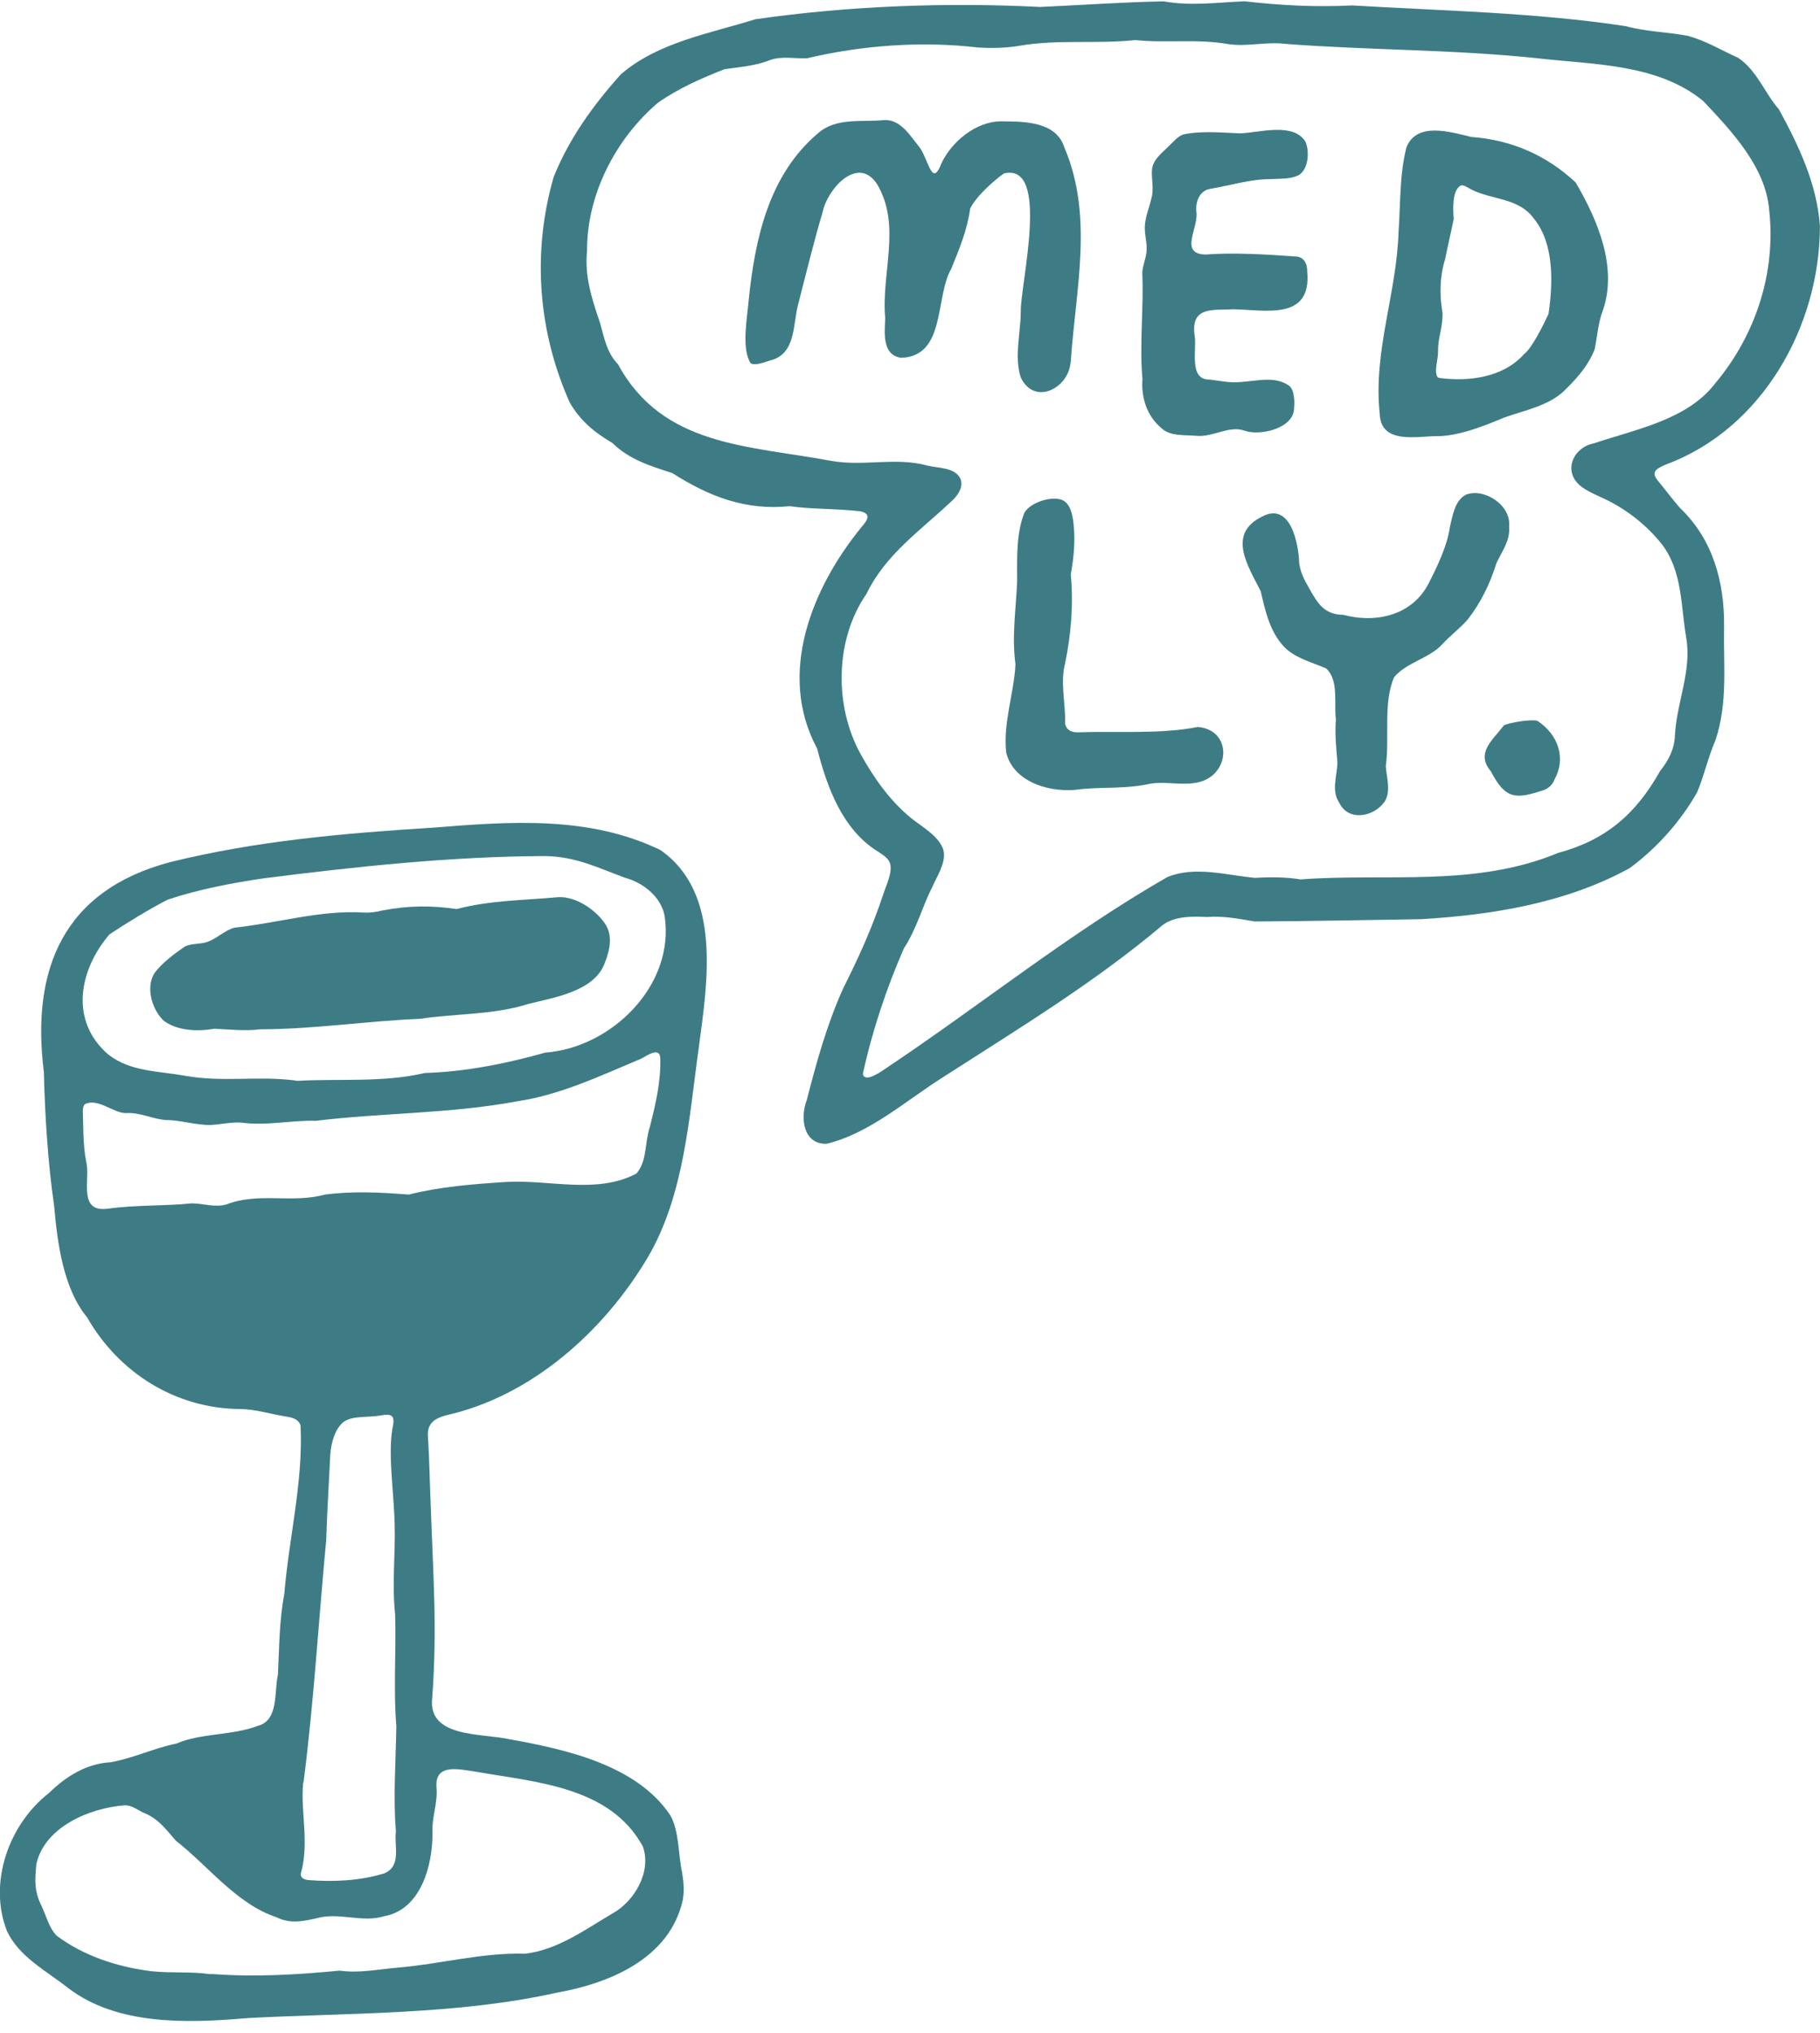 <svg xmlns="http://www.w3.org/2000/svg" fill="none" viewBox="0 0 137 153" height="153" width="137">
<g clip-path="url(#clip0_120_582)" id="Medly-LOGO_WineGlass_Blue-01">
<path fill="#3D7C85" d="M18.59 151.88C26.329 151.473 34.321 151.651 41.927 149.966C45.888 149.26 50.382 147.403 51.384 143.047C51.523 142.348 51.466 141.642 51.346 140.936C51.035 139.454 51.136 137.858 50.465 136.631C47.955 132.841 42.586 131.651 38.359 130.895C36.292 130.431 32.192 130.806 32.534 127.804C32.927 122.513 32.597 118.45 32.426 113.369C32.35 111.658 32.318 109.68 32.211 108.065C32.166 107.168 32.635 106.78 33.554 106.52C39.994 105.089 45.438 100.217 48.747 94.653C51.529 89.934 51.865 84.065 52.607 78.793C53.26 73.909 54.344 67.194 49.704 63.969C44.342 61.381 38.435 61.82 32.661 62.284C25.961 62.704 19.293 63.27 12.752 64.898C4.798 67.028 2.326 72.904 3.302 80.682C3.385 83.989 3.6 87.473 4.075 90.749C4.316 93.483 4.741 96.942 6.56 99.149C8.949 103.321 13.209 105.992 18.032 106.043C19.293 106.049 20.428 106.45 21.657 106.628C22.184 106.717 22.526 106.907 22.627 107.295C22.824 111.524 21.759 115.69 21.404 119.919C21.017 122.017 21.024 123.944 20.922 126.011C20.624 127.365 20.998 129.483 19.395 129.89C17.519 130.615 15.072 130.431 13.285 131.219C11.58 131.562 10.065 132.313 8.335 132.624C6.516 132.726 4.975 133.68 3.689 134.939C0.646 137.305 -0.894 141.706 0.52 145.318C1.432 147.27 3.429 148.281 5.14 149.623C8.785 152.415 14.02 152.268 18.381 151.9L18.584 151.887L18.59 151.88ZM22.234 81.318C19.382 80.949 16.853 81.47 13.957 80.968C11.941 80.593 9.843 80.675 8.164 79.372C5.185 76.822 5.977 72.949 8.246 70.316C9.463 69.508 11.288 68.383 12.638 67.702C14.952 66.927 17.436 66.462 19.813 66.106C26.829 65.216 34.03 64.446 41.059 64.427C43.372 64.472 45.02 65.311 47.017 66.049C48.354 66.399 49.742 67.442 50.027 68.917C50.832 74.138 46.047 78.844 41.046 79.219C38.181 80.027 35.018 80.669 31.976 80.752C28.864 81.489 25.416 81.165 22.412 81.343L22.228 81.33L22.234 81.318ZM7.91 90.984C5.875 91.124 6.813 88.637 6.49 87.429C6.237 86.24 6.268 84.478 6.237 83.575C6.237 83.372 6.281 83.2 6.401 83.092C7.371 82.621 8.556 83.779 9.469 83.772C10.547 83.69 11.554 84.256 12.556 84.294C13.564 84.294 14.825 84.701 15.902 84.663C16.631 84.618 17.43 84.44 18.159 84.485C20.035 84.752 21.911 84.294 23.774 84.351C28.807 83.74 33.916 83.823 38.935 82.882C42.162 82.405 45.185 80.968 48.272 79.671C48.709 79.442 49.666 78.755 49.704 79.639C49.755 81.368 49.362 83.047 48.931 84.758C48.506 86.055 48.734 87.34 47.91 88.319C44.938 89.903 41.3 88.758 38.092 88.955C35.595 89.114 33.142 89.305 30.772 89.903C28.661 89.737 26.582 89.629 24.465 89.903C21.981 90.583 19.509 89.712 17.088 90.628C16.207 90.907 15.357 90.57 14.432 90.564C12.328 90.78 10.217 90.666 8.075 90.971L7.897 90.984H7.91ZM22.862 134.03C23.629 128.052 23.984 121.922 24.554 115.925C24.624 113.725 24.763 111.569 24.865 109.4C24.947 108.574 25.181 107.607 25.822 107.047C26.487 106.507 27.73 106.704 28.642 106.526C29.637 106.348 29.745 106.615 29.523 107.607C29.213 109.636 29.663 112.478 29.707 114.685C29.777 117.006 29.491 119.098 29.745 121.521C29.827 124.275 29.606 127.149 29.834 129.922C29.796 132.472 29.587 135.276 29.802 137.826C29.65 138.907 30.252 140.44 28.927 140.987C27.108 141.553 25.067 141.642 23.172 141.489C22.862 141.438 22.634 141.337 22.64 141.019C23.305 138.685 22.615 136.357 22.817 134.221L22.862 134.036V134.03ZM15.826 148.574C14.394 148.364 12.854 148.51 11.39 148.351C8.816 148.027 6.306 147.206 4.259 145.674C3.682 145.07 3.505 144.243 3.125 143.435C2.58 142.341 2.618 141.54 2.738 140.287C3.346 137.527 6.693 136.071 9.368 135.868C9.824 135.842 10.192 136.103 10.749 136.402C11.89 136.834 12.448 137.623 13.234 138.526C15.706 140.453 17.779 143.276 20.821 144.294C21.898 144.828 22.913 144.58 24.079 144.307C25.682 143.963 27.337 144.707 28.927 144.211C31.691 143.715 32.584 140.351 32.553 137.915C32.496 136.745 32.965 135.696 32.857 134.513C32.711 132.669 34.6 133.165 35.773 133.33C40.26 134.125 45.92 134.424 48.386 138.958C49.077 140.841 47.752 143.111 46.091 144.014C44.101 145.184 41.94 146.774 39.506 147.035C36.286 146.939 33.218 147.804 29.929 148.084C28.414 148.211 27.045 148.516 25.568 148.307C22.418 148.612 19.262 148.803 16.023 148.567H15.826V148.574Z" id="Vector"></path>
<path fill="#3D7C85" d="M67.014 65.031C67.166 65.744 66.709 66.596 66.488 67.302C65.594 69.985 64.643 72.033 63.439 74.45C62.216 77.203 61.48 79.88 60.726 82.799C60.219 84.135 60.454 86.119 62.216 86.081C65.436 85.318 68.237 82.799 71.013 81.051C76.648 77.426 82.371 73.96 87.499 69.636C88.418 68.923 89.825 68.962 90.845 69.012C92.069 68.917 93.203 69.14 94.458 69.35C98.616 69.33 102.869 69.235 106.957 69.178C112.313 68.866 117.903 67.957 122.669 65.337C124.767 63.798 126.548 61.757 127.753 59.62C128.272 58.411 128.558 57.025 129.134 55.702C130.072 52.853 129.724 50.144 129.781 47.124C129.806 43.81 128.95 40.593 126.441 38.208C125.876 37.553 125.274 36.752 124.748 36.116C124.279 35.499 124.691 35.264 125.401 34.958C132.595 32.306 136.994 24.612 136.994 17C136.765 13.814 135.384 10.933 133.907 8.23C132.817 6.977 132.272 5.33 130.858 4.364C129.572 3.779 128.443 3.086 127.062 2.698C125.49 2.405 123.924 2.392 122.365 1.966C115.59 0.942 108.643 0.815 101.785 0.408C99.028 0.548 96.41 0.408 93.672 0.097C91.504 0.192 89.628 0.466 87.594 0.103C84.482 0.16 81.439 0.383 78.315 0.523C71.178 0.167 63.895 0.44 56.853 1.451C53.494 2.507 49.533 3.168 46.731 5.597C44.646 7.925 42.865 10.392 41.686 13.292C40.032 18.997 40.501 24.955 42.891 30.303C43.721 31.721 44.773 32.555 46.11 33.349C47.372 34.59 48.981 35.079 50.604 35.601C53.38 37.368 56.112 38.437 59.452 38.093C60.999 38.329 62.925 38.265 64.764 38.481C65.524 38.653 65.391 39.054 64.884 39.626C61.081 44.262 58.489 50.742 61.512 56.338C62.26 59.283 63.433 62.45 66.088 64.09C66.412 64.294 66.823 64.567 66.963 64.885L67.014 65.025V65.031ZM71.026 64.008C70.728 62.958 69.454 62.259 68.579 61.566C66.982 60.256 65.784 58.551 64.789 56.764C62.78 53.133 62.837 48.129 65.233 44.682C66.627 41.763 69.276 39.931 71.533 37.807C72.129 37.299 72.547 36.624 72.293 36.02C71.869 35.168 70.677 35.245 69.815 35.041C67.419 34.38 65.055 35.124 62.564 34.685C56.372 33.521 49.888 33.629 46.522 27.416C45.686 26.577 45.477 25.407 45.166 24.294C44.507 22.38 44 20.726 44.19 18.901C44.158 14.653 46.345 10.437 49.539 7.721C51.099 6.634 52.816 5.884 54.54 5.21C55.529 5.057 56.822 4.974 57.893 4.548C58.831 4.179 59.845 4.434 60.758 4.383C64.928 3.404 69.371 3.079 73.618 3.575C74.638 3.639 75.722 3.62 76.755 3.442C79.671 2.946 82.555 3.327 85.458 3.016C87.816 3.264 90.097 2.901 92.462 3.321C93.881 3.531 95.333 3.124 96.74 3.302C103.021 3.785 109.34 3.715 115.653 4.376C119.862 4.873 124.736 4.752 128.215 7.607C130.37 9.896 132.918 12.58 133.178 15.83C133.691 20.497 132.17 25.21 129.115 28.847C127.005 31.613 123.094 32.313 119.976 33.368C118.778 33.578 117.871 34.837 118.473 35.982C118.86 36.694 119.703 37.038 120.407 37.375C122.251 38.176 123.861 39.416 125.084 40.943C126.656 42.99 126.51 45.553 126.935 48.027C127.353 50.507 126.212 52.834 126.079 55.359C126.041 56.377 125.604 57.222 124.97 58.017C123.126 61.292 120.869 63.225 117.282 64.192C110.994 66.799 104.333 65.699 97.906 66.183C96.835 66.004 95.58 65.998 94.483 66.068C92.335 65.877 89.952 65.14 87.854 66.017C80.539 70.214 73.872 75.594 66.874 80.275C66.551 80.497 66.152 80.777 65.822 80.93C65.34 81.178 64.985 81.146 64.954 80.809C65.645 77.617 66.741 74.335 68.04 71.372C68.985 69.947 69.428 68.224 70.17 66.768C70.519 65.966 71.146 65.051 71.051 64.16L71.019 64.001L71.026 64.008Z" id="Vector_2"></path>
<path fill="#3D7C85" d="M19.782 77.464C23.743 77.439 27.634 76.841 31.615 76.675C34.296 76.269 37.104 76.396 39.747 75.563C41.693 75.067 44.741 74.621 45.521 72.478C45.907 71.499 46.167 70.386 45.508 69.464C44.817 68.478 43.41 67.48 42.066 67.518C39.392 67.76 36.901 67.753 34.366 68.415C32.483 68.129 30.689 68.154 28.807 68.517C28.332 68.637 27.837 68.707 27.349 68.675C24.136 68.478 20.853 69.477 17.665 69.814C16.79 70.036 16.162 70.85 15.231 70.978C14.8 71.048 14.312 71.041 13.919 71.232C13.177 71.741 12.138 72.504 11.605 73.273C10.946 74.374 11.478 76.033 12.334 76.828C13.38 77.591 14.888 77.642 16.15 77.42C17.284 77.477 18.488 77.61 19.585 77.464H19.769H19.782Z" id="Vector_3"></path>
<path fill="#3D7C85" d="M80.609 27.124C80.983 21.693 82.32 16.268 80.121 11.098C79.487 9.114 77.06 9.146 75.355 9.133C73.479 9.127 71.615 10.666 70.855 12.319C70.17 14.081 69.942 12.198 69.27 11.155C68.535 10.252 67.819 8.968 66.538 9.038C64.878 9.21 62.938 8.815 61.569 10.036C57.874 13.159 56.828 17.96 56.353 22.634C56.239 23.97 55.801 26.246 56.505 27.334C56.79 27.531 57.437 27.308 57.975 27.13C59.902 26.647 59.674 24.516 60.067 22.958C60.675 20.618 61.233 18.272 61.918 15.989C62.266 14.214 64.599 11.626 66.038 13.884C67.869 17.019 66.323 20.523 66.633 23.957C66.589 25.063 66.386 26.71 67.825 26.927C71.21 26.825 70.373 22.38 71.596 20.249C72.205 18.768 72.813 17.299 73.029 15.702C73.472 14.78 74.778 13.617 75.564 13.057C79.094 12.198 76.806 21.349 76.838 23.467C76.825 25.133 76.344 26.787 76.825 28.377C77.827 30.558 80.4 29.254 80.584 27.314L80.615 27.117L80.609 27.124Z" id="Vector_4"></path>
<path fill="#3D7C85" d="M108.434 32.821C110.006 32.739 111.761 32.039 113.219 31.429C114.848 30.844 116.73 30.526 117.947 29.209C118.879 28.287 119.614 27.384 120.039 26.284C120.223 25.4 120.299 24.268 120.654 23.365C121.795 20.077 120.223 16.491 118.607 13.731C116.414 11.683 113.77 10.526 110.76 10.309C109.15 9.922 106.634 9.146 105.867 11.098C105.347 13.133 105.423 15.333 105.277 17.432C105.132 22.119 103.357 26.443 103.858 31.13C103.921 33.489 106.703 32.815 108.237 32.821H108.427H108.434ZM108.237 28.408C107.908 28.033 108.269 27.015 108.25 26.424C108.244 25.33 108.605 24.72 108.586 23.55C108.351 22.176 108.37 20.84 108.782 19.499C108.985 18.468 109.226 17.483 109.429 16.478C109.378 15.791 109.283 14.348 109.955 13.96C110.151 13.89 110.456 14.1 110.734 14.252C112.313 15.06 114.322 14.869 115.463 16.453C117.016 18.348 116.895 21.362 116.566 23.613C116.192 24.44 115.311 26.214 114.721 26.653C113.143 28.427 110.538 28.732 108.358 28.446L108.244 28.408H108.237Z" id="Vector_5"></path>
<path fill="#3D7C85" d="M93.793 32.447C94.946 32.796 97.424 32.218 97.412 30.692C97.45 30.386 97.469 29.356 97.044 29.038C95.662 28.052 93.926 29 92.138 28.714C91.796 28.669 91.403 28.618 91.073 28.567C89.407 28.599 90.142 26.259 89.907 25.127C89.679 23.022 91.365 23.366 92.855 23.276C95.244 23.321 98.749 24.148 98.4 20.44C98.419 19.836 98.128 19.289 97.481 19.302C95.257 19.137 92.778 18.997 90.738 19.156C88.716 19.099 90.262 17.14 90.053 15.9C89.996 15.162 90.288 14.361 91.086 14.214C92.671 13.954 94.116 13.464 95.776 13.477C96.436 13.432 97.241 13.489 97.811 13.146C98.477 12.695 98.591 11.442 98.274 10.672C97.361 9.184 94.838 9.979 93.368 10.036C91.942 9.986 90.44 9.827 89.077 10.119C88.659 10.253 88.354 10.647 87.93 11.048C87.435 11.537 86.814 12.002 86.719 12.72C86.65 13.439 86.89 14.202 86.668 14.94C86.51 15.62 86.244 16.243 86.187 16.904C86.117 17.502 86.339 18.17 86.314 18.78C86.301 19.391 86.016 19.925 85.984 20.523C86.104 23.162 85.762 25.865 85.997 28.523C85.889 29.896 86.333 31.315 87.41 32.205C88.044 32.847 89.147 32.72 90.129 32.803C91.321 32.892 92.538 32.014 93.641 32.402L93.799 32.44L93.793 32.447Z" id="Vector_6"></path>
<path fill="#3D7C85" d="M104.187 60.395C104.751 59.575 104.365 58.52 104.314 57.655C104.618 55.537 104.098 52.93 104.935 50.977C105.829 49.864 107.622 49.54 108.567 48.484C109.156 47.842 109.904 47.283 110.468 46.64C111.476 45.349 112.154 43.95 112.649 42.367C113.099 41.426 113.688 40.682 113.599 39.607C113.758 38.011 111.711 36.688 110.335 37.235C109.492 37.686 109.346 38.837 109.137 39.67C108.96 41.019 108.206 42.602 107.591 43.804C106.406 46.252 103.686 46.952 101.12 46.272C99.687 46.252 99.199 45.445 98.514 44.217C98.115 43.531 97.887 43.028 97.798 42.38C97.748 40.911 97.145 37.718 94.984 38.888C92.341 40.198 93.951 42.608 94.902 44.497C95.238 45.966 95.586 47.543 96.657 48.675C97.488 49.54 98.774 49.845 99.82 50.303C100.809 51.187 100.391 52.961 100.562 54.151C100.467 55.194 100.587 56.294 100.676 57.394C100.644 58.411 100.207 59.524 100.803 60.395C101.468 61.794 103.211 61.496 104.06 60.542L104.168 60.395H104.187Z" id="Vector_7"></path>
<path fill="#3D7C85" d="M81.497 59.378C83.246 59.225 84.837 59.371 86.573 58.984C87.714 58.793 88.868 59.111 90.002 58.914C92.645 58.488 92.842 54.939 90.167 54.71C87.372 55.27 83.987 55.009 81.243 55.111C80.736 55.143 80.248 54.996 80.172 54.405C80.223 52.942 79.792 51.41 80.172 49.941C80.628 47.721 80.812 45.495 80.603 43.232C80.831 41.96 80.951 40.739 80.812 39.403C80.73 38.736 80.578 37.839 79.874 37.597C78.999 37.343 77.58 37.839 77.123 38.564C76.489 40.103 76.559 42.004 76.566 43.74C76.477 45.877 76.153 47.855 76.439 49.998C76.337 52.147 75.475 54.494 75.748 56.662C76.325 58.965 79.253 59.721 81.325 59.397L81.509 59.378H81.497Z" id="Vector_8"></path>
<path fill="#3D7C85" d="M113.162 54.647C112.351 55.709 111.064 56.682 112.224 58.049C113.346 60.198 114.1 60.154 116.255 59.448C116.591 59.295 116.882 59.047 117.016 58.66C117.897 57.089 117.32 55.302 115.723 54.246C115.159 54.119 113.739 54.373 113.232 54.57L113.162 54.647Z" id="Vector_9"></path>
</g>
<defs>
<clipPath id="clip0_120_582">
<rect transform="translate(0 0.097)" fill="white" height="152" width="137"></rect>
</clipPath>
</defs>
</svg>
